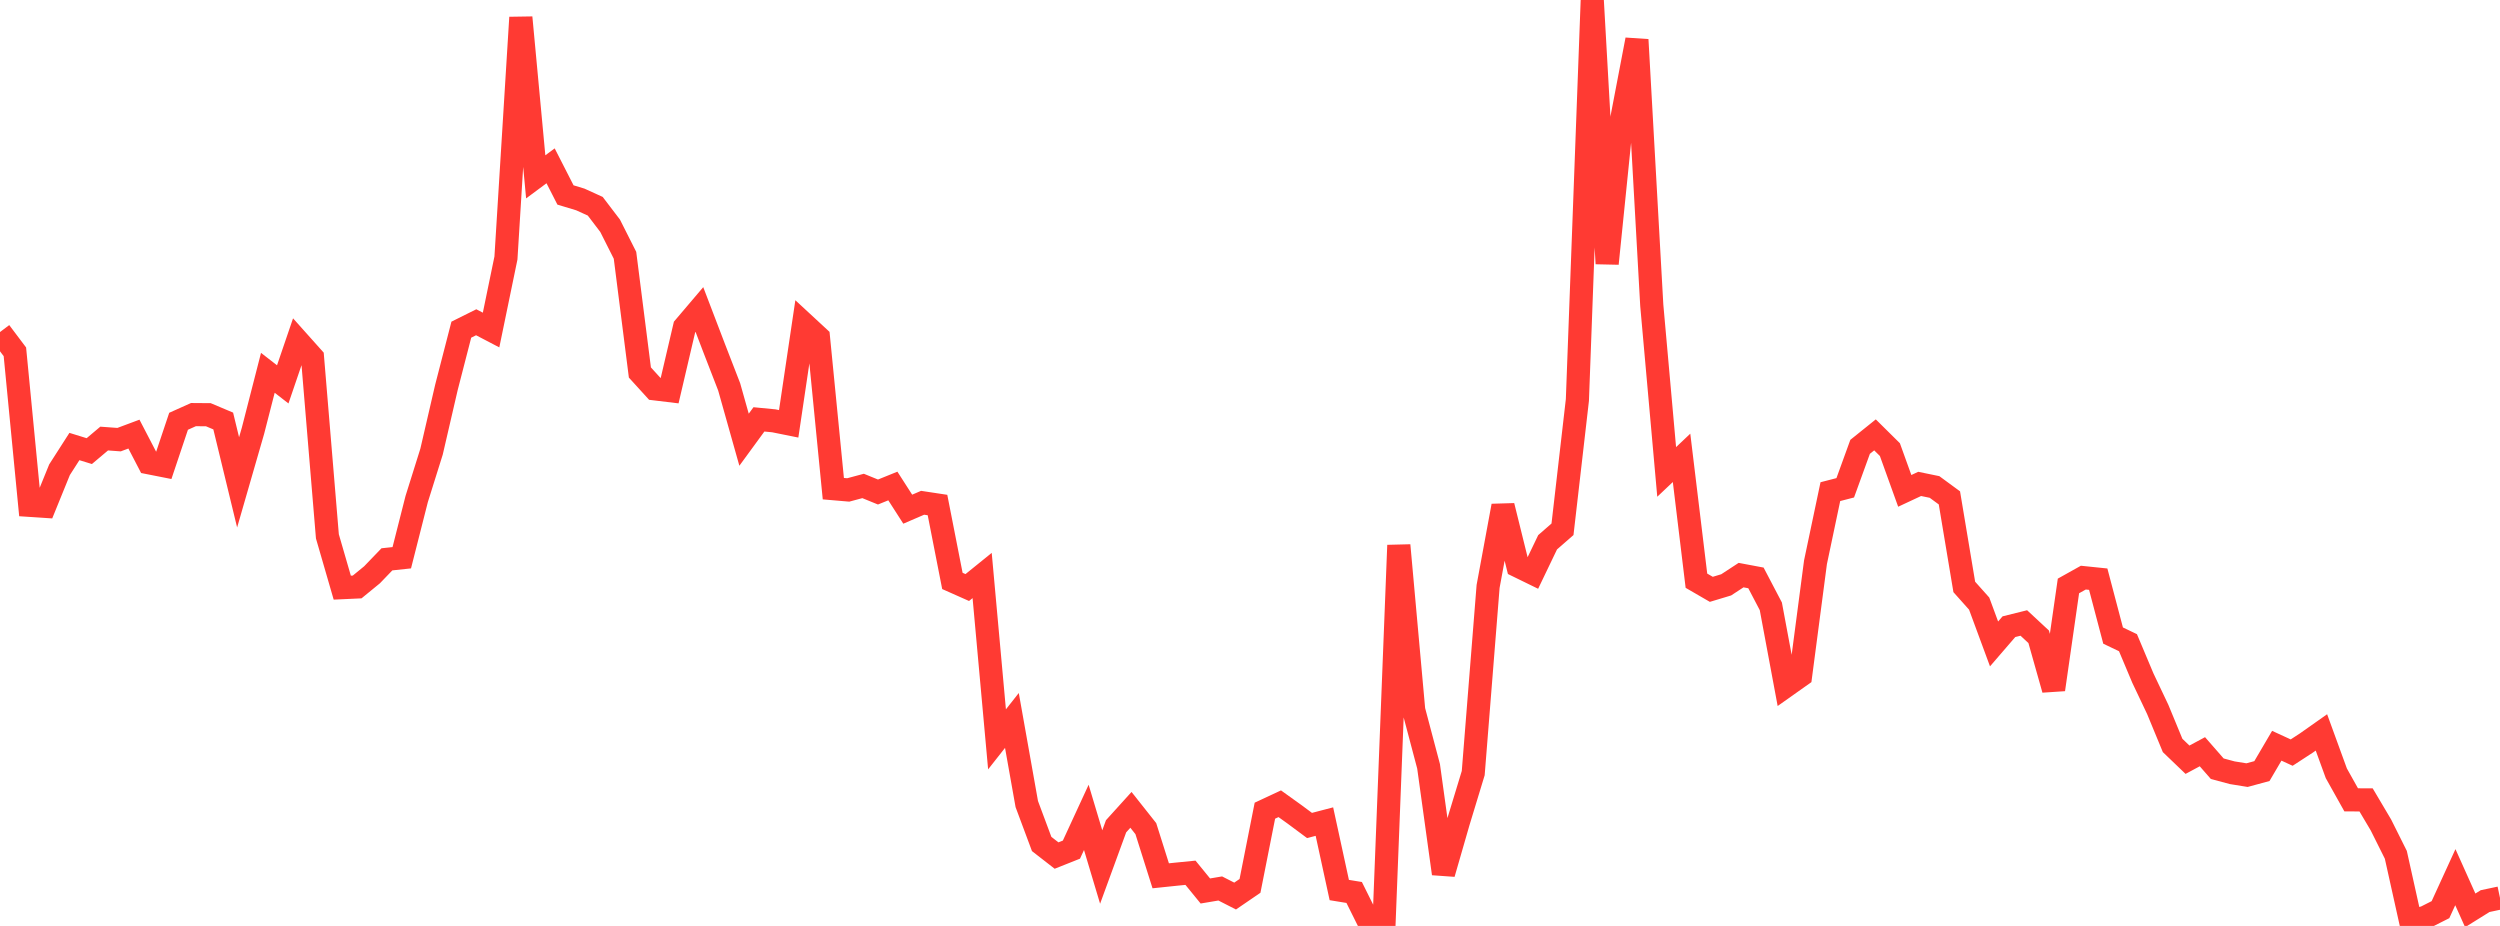 <?xml version="1.0" standalone="no"?>
<!DOCTYPE svg PUBLIC "-//W3C//DTD SVG 1.1//EN" "http://www.w3.org/Graphics/SVG/1.1/DTD/svg11.dtd">

<svg width="135" height="50" viewBox="0 0 135 50" preserveAspectRatio="none" 
  xmlns="http://www.w3.org/2000/svg"
  xmlns:xlink="http://www.w3.org/1999/xlink">


<polyline points="0.0, 17.931 0.804, 18.998 1.607, 27.288 2.411, 27.341 3.214, 25.366 4.018, 24.112 4.821, 24.36 5.625, 23.682 6.429, 23.741 7.232, 23.441 8.036, 24.988 8.839, 25.147 9.643, 22.749 10.446, 22.389 11.25, 22.395 12.054, 22.734 12.857, 26.047 13.661, 23.262 14.464, 20.132 15.268, 20.756 16.071, 18.403 16.875, 19.303 17.679, 28.963 18.482, 31.733 19.286, 31.696 20.089, 31.039 20.893, 30.204 21.696, 30.118 22.5, 26.951 23.304, 24.388 24.107, 20.92 24.911, 17.802 25.714, 17.402 26.518, 17.822 27.321, 13.931 28.125, 0.944 28.929, 9.55 29.732, 8.954 30.536, 10.528 31.339, 10.771 32.143, 11.137 32.946, 12.191 33.75, 13.785 34.554, 20.115 35.357, 20.997 36.161, 21.094 36.964, 17.661 37.768, 16.715 38.571, 18.816 39.375, 20.891 40.179, 23.745 40.982, 22.646 41.786, 22.724 42.589, 22.886 43.393, 17.475 44.196, 18.218 45.0, 26.388 45.804, 26.457 46.607, 26.241 47.411, 26.569 48.214, 26.244 49.018, 27.496 49.821, 27.15 50.625, 27.272 51.429, 31.37 52.232, 31.727 53.036, 31.077 53.839, 39.925 54.643, 38.904 55.446, 43.419 56.25, 45.575 57.054, 46.2 57.857, 45.88 58.661, 44.138 59.464, 46.819 60.268, 44.619 61.071, 43.732 61.875, 44.747 62.679, 47.293 63.482, 47.209 64.286, 47.129 65.089, 48.113 65.893, 47.977 66.696, 48.387 67.5, 47.837 68.304, 43.777 69.107, 43.402 69.911, 43.979 70.714, 44.576 71.518, 44.366 72.321, 48.062 73.125, 48.193 73.929, 49.81 74.732, 50.0 75.536, 29.445 76.339, 38.343 77.143, 41.381 77.946, 47.177 78.75, 44.391 79.554, 41.747 80.357, 31.668 81.161, 27.316 81.964, 30.563 82.768, 30.956 83.571, 29.283 84.375, 28.581 85.179, 21.599 85.982, 0.0 86.786, 14.235 87.589, 6.346 88.393, 2.144 89.196, 16.489 90.0, 25.484 90.804, 24.724 91.607, 31.358 92.411, 31.824 93.214, 31.582 94.018, 31.056 94.821, 31.207 95.625, 32.742 96.429, 37.051 97.232, 36.483 98.036, 30.363 98.839, 26.549 99.643, 26.341 100.446, 24.129 101.25, 23.483 102.054, 24.279 102.857, 26.507 103.661, 26.131 104.464, 26.296 105.268, 26.886 106.071, 31.694 106.875, 32.595 107.679, 34.772 108.482, 33.841 109.286, 33.641 110.089, 34.387 110.893, 37.235 111.696, 31.641 112.5, 31.192 113.304, 31.275 114.107, 34.321 114.911, 34.706 115.714, 36.615 116.518, 38.31 117.321, 40.254 118.125, 41.025 118.929, 40.593 119.732, 41.511 120.536, 41.727 121.339, 41.857 122.143, 41.639 122.946, 40.27 123.75, 40.64 124.554, 40.116 125.357, 39.55 126.161, 41.757 126.964, 43.192 127.768, 43.194 128.571, 44.55 129.375, 46.16 130.179, 49.778 130.982, 49.527 131.786, 49.121 132.589, 47.367 133.393, 49.16 134.196, 48.66 135.0, 48.489" fill="none" stroke="#ff3a33" stroke-width="1.25"/>

</svg>